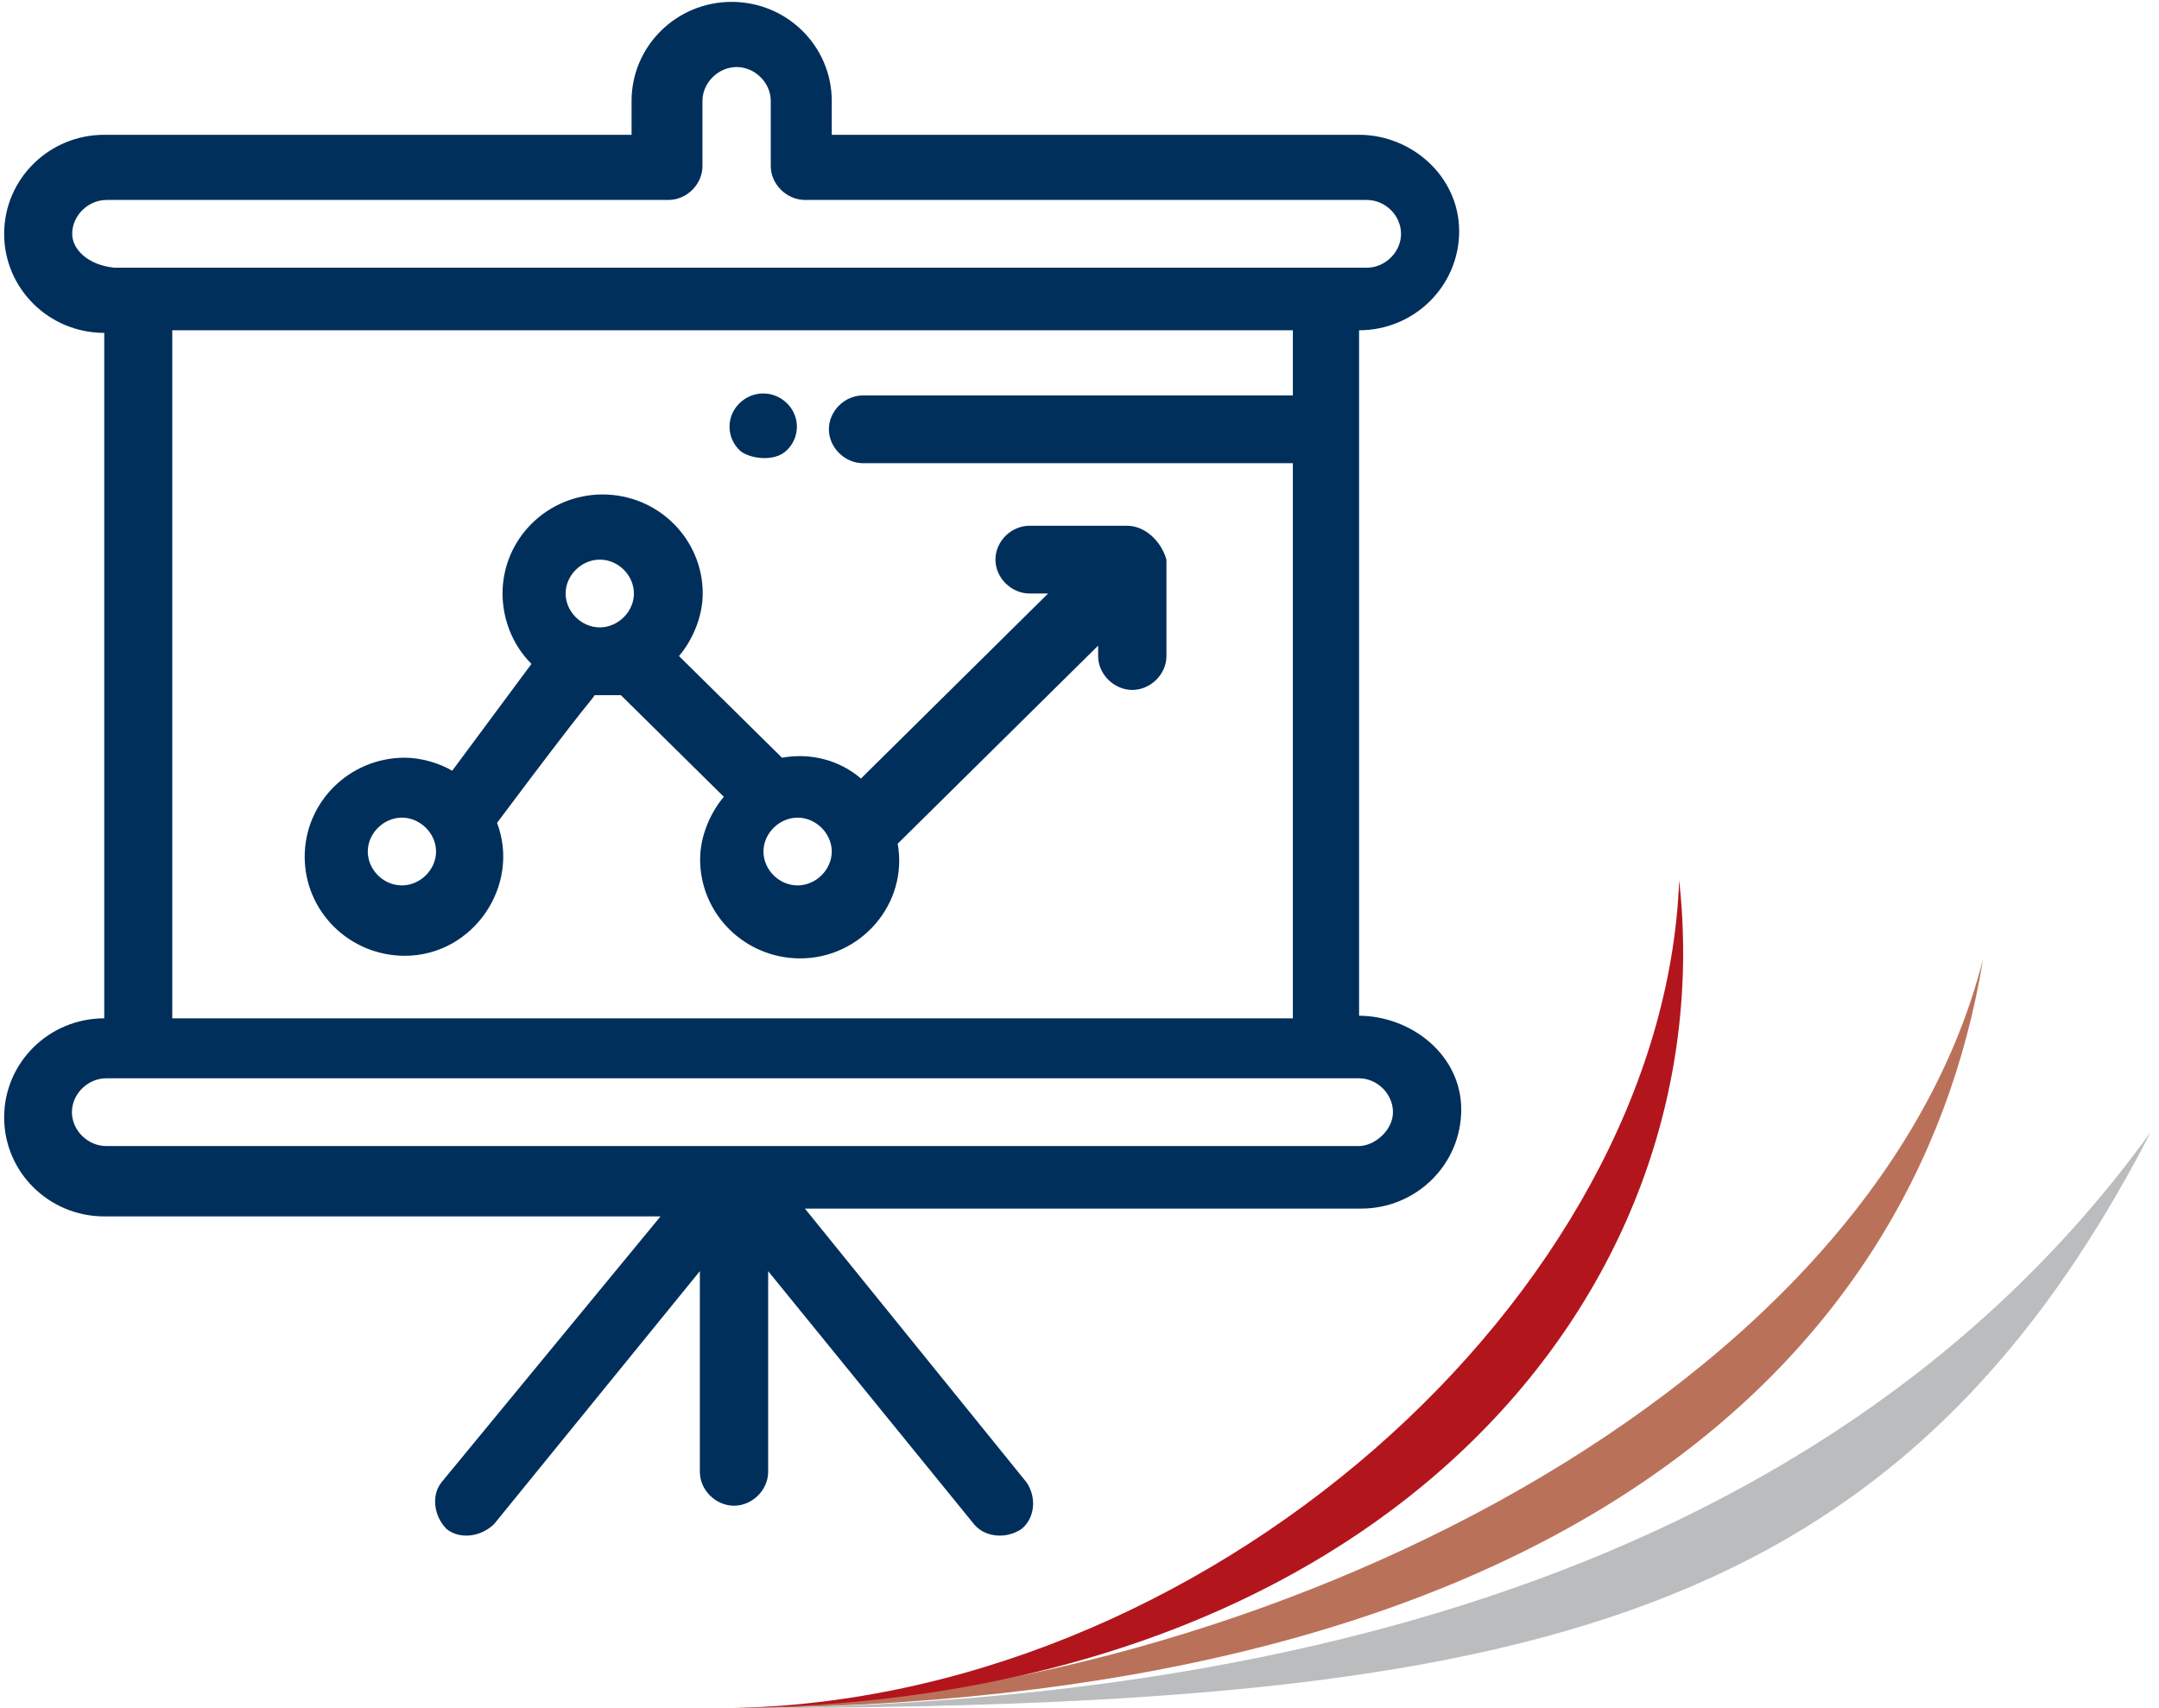 <?xml version="1.0" encoding="UTF-8"?>
<svg xmlns="http://www.w3.org/2000/svg" width="115" height="91" viewBox="0 0 115 91" fill="none">
  <path d="M41.916 23.981C42.624 23.286 42.624 22.176 41.916 21.481C41.208 20.787 40.097 20.787 39.389 21.481C38.681 22.176 38.681 23.286 39.389 23.981C39.805 24.397 41.221 24.675 41.916 23.981Z" fill="#002F5B"></path>
  <path d="M72.392 54.109V17.594C75.335 17.594 77.723 15.233 77.723 12.318C77.723 9.402 75.196 7.181 72.392 7.181H44.304V5.376C44.304 2.46 41.916 0.1 38.972 0.1C36.029 0.1 33.641 2.46 33.641 5.376V7.181H5.553C2.609 7.181 0.221 9.541 0.221 12.457C0.221 15.372 2.609 17.733 5.553 17.733V54.248C2.609 54.248 0.221 56.609 0.221 59.524C0.221 62.44 2.609 64.8 5.553 64.8H35.182L23.519 78.962C22.963 79.657 23.102 80.767 23.797 81.462C24.505 82.017 25.615 81.878 26.323 81.184L37.278 67.716V78.407C37.278 79.379 38.125 80.212 39.097 80.212C40.069 80.212 40.916 79.379 40.916 78.407V67.716L51.871 81.184C52.426 81.878 53.551 82.017 54.398 81.462C55.106 80.906 55.245 79.795 54.675 78.962L42.874 64.384H72.503C75.446 64.384 77.834 62.023 77.834 59.108C77.834 56.192 75.168 54.109 72.35 54.109H72.392ZM3.845 12.457C3.845 11.485 4.692 10.652 5.678 10.652H35.598C36.584 10.652 37.417 9.819 37.417 8.847V5.376C37.417 4.404 38.264 3.571 39.236 3.571C40.208 3.571 41.055 4.404 41.055 5.376V8.847C41.055 9.819 41.902 10.652 42.888 10.652H72.808C73.794 10.652 74.627 11.485 74.627 12.457C74.627 13.428 73.78 14.261 72.808 14.261H6.094C4.692 14.123 3.845 13.29 3.845 12.457ZM9.176 17.594H68.865V21.065H45.97C44.984 21.065 44.151 21.898 44.151 22.87C44.151 23.842 44.998 24.675 45.97 24.675H68.865V54.248H9.176V17.594ZM72.378 61.052H5.664C4.678 61.052 3.831 60.219 3.831 59.247C3.831 58.275 4.678 57.442 5.664 57.442H72.378C73.364 57.442 74.197 58.275 74.197 59.247C74.197 60.219 73.211 61.052 72.378 61.052Z" fill="#002F5B"></path>
  <path d="M60.035 28.007H54.842C53.856 28.007 53.023 28.84 53.023 29.812C53.023 30.784 53.87 31.617 54.842 31.617H55.828L45.859 41.475C44.734 40.503 43.193 40.086 41.652 40.364L36.167 34.949C36.876 34.116 37.431 32.867 37.431 31.617C37.431 28.701 35.043 26.341 32.099 26.341C29.156 26.341 26.768 28.701 26.768 31.617C26.768 33.005 27.323 34.394 28.309 35.366L24.088 41.058C23.38 40.642 22.408 40.364 21.561 40.364C18.618 40.364 16.23 42.724 16.23 45.64C16.23 48.556 18.618 50.916 21.561 50.916C25.213 50.916 27.74 47.167 26.476 43.835C31.669 36.893 31.53 37.309 31.669 37.032H33.071L38.556 42.447C37.847 43.28 37.292 44.529 37.292 45.779C37.292 48.695 39.68 51.055 42.624 51.055C45.859 51.055 48.386 48.139 47.816 44.946L58.493 34.394V34.949C58.493 35.921 59.34 36.754 60.312 36.754C61.284 36.754 62.131 35.921 62.131 34.949V29.812C61.853 28.84 61.007 28.007 60.021 28.007H60.035ZM21.408 47.167C20.423 47.167 19.59 46.334 19.59 45.362C19.59 44.391 20.436 43.557 21.408 43.557C22.38 43.557 23.227 44.391 23.227 45.362C23.227 46.334 22.38 47.167 21.408 47.167ZM31.947 29.812C32.932 29.812 33.766 30.645 33.766 31.617C33.766 32.589 32.919 33.422 31.947 33.422C30.975 33.422 30.128 32.589 30.128 31.617C30.128 30.645 30.975 29.812 31.947 29.812ZM42.485 47.167C41.499 47.167 40.666 46.334 40.666 45.362C40.666 44.391 41.513 43.557 42.485 43.557C43.457 43.557 44.304 44.391 44.304 45.362C44.304 46.334 43.457 47.167 42.485 47.167Z" fill="#002F5B"></path>
  <path d="M38.084 91C65.158 91 99.508 75.075 105.631 51.083C102.007 73.228 81.902 91 38.084 91Z" fill="#BA715A"></path>
  <path d="M38.084 91C64.047 91 96.425 85.418 114.572 60.288C100.618 87.362 79.959 91 38.084 91Z" fill="#BABCBE"></path>
  <path d="M38.084 91C64.047 91 88.609 68.952 89.442 46.89C91.857 68.938 73.53 91 38.084 91Z" fill="#B3151D"></path>
</svg>
